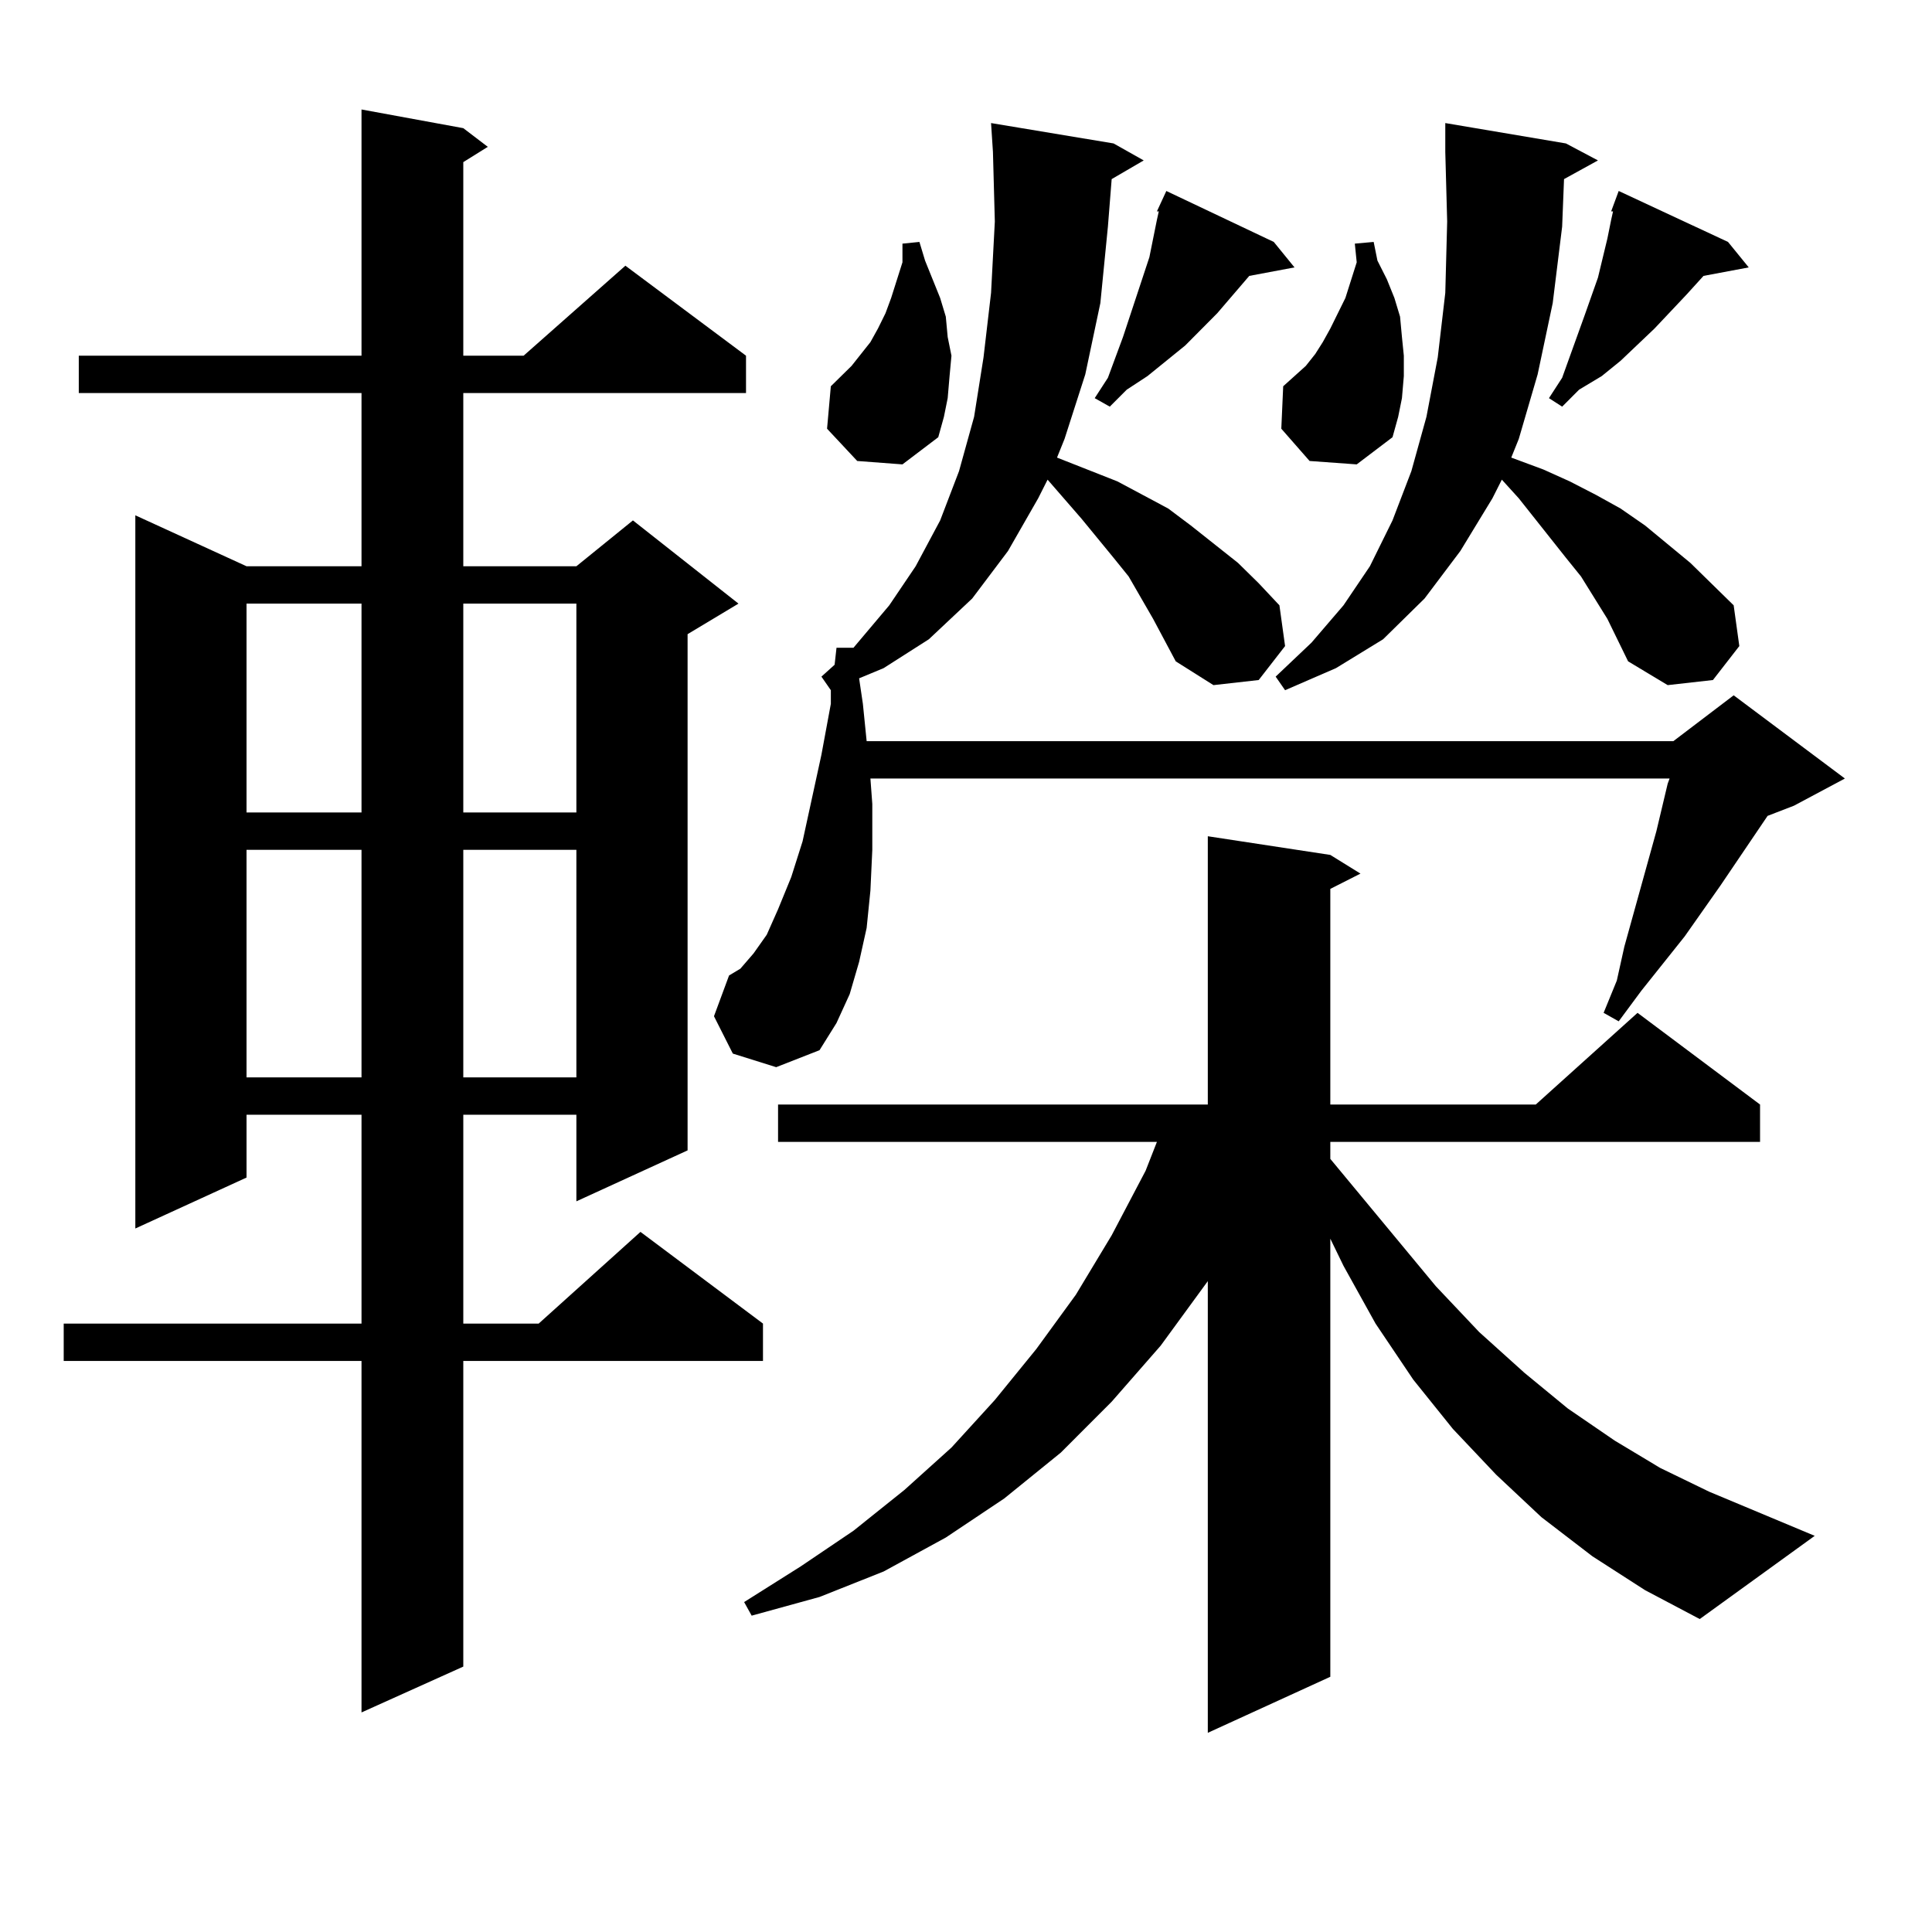 <?xml version="1.0" encoding="utf-8"?>
<!-- Generator: Adobe Illustrator 16.0.0, SVG Export Plug-In . SVG Version: 6.00 Build 0)  -->
<!DOCTYPE svg PUBLIC "-//W3C//DTD SVG 1.1//EN" "http://www.w3.org/Graphics/SVG/1.1/DTD/svg11.dtd">
<svg version="1.1" id="图层_1" xmlns="http://www.w3.org/2000/svg" xmlns:xlink="http://www.w3.org/1999/xlink" x="0px" y="0px"
	 width="1000px" height="1000px" viewBox="0 0 1000 1000" enable-background="new 0 0 1000 1000" xml:space="preserve">
<path d="M239.799,66.336l12.683,9.668l-12.683,7.91v100.195h31.219l52.682-46.582l62.438,46.582v19.336H239.799v89.648h58.535
	l29.268-23.73l54.633,43.066l-26.341,15.82v267.188l-57.56,26.367V576.98h-58.535v108.105h39.023l52.682-47.461l63.413,47.461
	v19.336H239.799v158.203l-52.682,23.73V704.422H32.975v-19.336h154.143V576.98h-59.511v32.52l-57.56,26.367V266.727l57.56,26.367
	h59.511v-89.648H40.779v-19.336h146.338V56.668L239.799,66.336z M127.606,312.43v108.105h59.511V312.43H127.606z M127.606,439.871
	v117.773h59.511V439.871H127.606z M239.799,312.43v108.105h58.535V312.43H239.799z M239.799,439.871v117.773h58.535V439.871H239.799
	z M596.863,320.34l-12.683-21.973l-7.805-9.668l-16.585-20.215L542.23,248.27l-4.878,9.668l-15.609,27.246l-18.536,24.609
	l-22.438,21.094l-23.414,14.941l-12.683,5.273l1.951,13.184l1.951,19.336h417.551l31.219-23.73l57.56,43.066l-26.341,14.063
	l-13.658,5.273l-24.39,36.035l-18.536,26.367L849.54,512.82l-11.707,15.82l-7.805-4.395l6.829-16.699l3.902-17.578l16.585-59.766
	l2.927-12.305l2.927-12.305l0.976-2.637H450.525l0.976,13.184v23.73l-0.976,21.094l-1.951,19.336l-3.902,17.578l-4.878,16.699
	l-6.829,14.941l-8.78,14.063l-22.438,8.789l-22.438-7.031l-9.756-19.336l7.805-21.094l5.854-3.516l6.829-7.91l6.829-9.668
	l5.854-13.184l6.829-16.699l5.854-18.457l9.756-44.824l4.878-26.367v-7.031l-4.878-7.031l6.829-6.152l0.976-8.789h8.78
	l18.536-21.973l13.658-20.215l12.683-23.73l9.756-25.488l7.805-28.125l4.878-30.762l3.902-33.398l1.951-36.914l-0.976-36.035
	l-0.976-14.941l63.413,10.547l15.609,8.789L575.4,92.703l-1.951,24.609l-3.902,39.551l-7.805,36.914l-10.731,33.398l-3.902,9.668
	l31.219,12.305l26.341,14.063L616.375,272l24.39,19.336l10.731,10.547l10.731,11.426l2.927,21.094l-13.658,17.578l-23.414,2.637
	l-19.512-12.305L596.863,320.34z M824.175,805.496l-26.341-20.215l-23.414-21.973l-22.438-23.73l-20.487-25.488l-19.512-29.004
	l-16.585-29.883l-6.829-14.063v226.758l-63.413,29.004V663.113l-24.39,33.398L575.4,725.516l-26.341,26.367l-29.268,23.73
	l-30.243,20.215l-32.194,17.578l-33.17,13.184l-35.121,9.668l-3.902-7.031l29.268-18.457l27.316-18.457l26.341-21.094l24.39-21.973
	l22.438-24.609l21.463-26.367l20.487-28.125l18.536-30.762l17.561-33.398l5.854-14.941H402.722v-19.336h222.434V432.84l63.413,9.668
	l15.609,9.668l-15.609,7.91v111.621h106.339l52.682-47.461l63.413,47.461v19.336H688.568v8.789l54.633,65.918l22.438,23.73
	l23.414,21.094l22.438,18.457l24.39,16.699l23.414,14.063l25.365,12.305l54.633,22.852l-59.511,43.066l-28.292-14.941
	L824.175,805.496z M443.696,238.602l-15.609-16.699l1.951-21.973l10.731-10.547l9.756-12.305l3.902-7.031l3.902-7.91l2.927-7.91
	l5.854-18.457v-9.668l8.78-0.879l2.927,9.668l3.902,9.668l3.902,9.668l2.927,9.668l0.976,10.547l1.951,9.668l-0.976,10.547
	l-0.976,11.426l-1.951,9.668l-2.927,10.547l-18.536,14.063L443.696,238.602z M659.301,125.223l10.731,13.184l-23.414,4.395
	l-16.585,19.336l-16.585,16.699l-19.512,15.82l-10.731,7.031l-8.78,8.789l-7.805-4.395l6.829-10.547l7.805-21.094l13.658-41.309
	l3.902-19.336l0.976-4.395h-0.976l4.878-10.547L659.301,125.223z M831.979,320.34l-13.658-21.973l-7.805-9.668l-24.39-30.762
	l-8.78-9.668l-4.878,9.668l-16.585,27.246l-18.536,24.609l-21.463,21.094l-24.39,14.941l-26.341,11.426l-4.878-7.031l18.536-17.578
	l16.585-19.336l13.658-20.215l11.707-23.73l9.756-25.488l7.805-28.125l5.854-30.762l3.902-33.398l0.976-36.914l-0.976-36.035V63.699
	l62.438,10.547l16.585,8.789l-17.561,9.668l-0.976,24.609l-4.878,39.551l-7.805,36.914l-9.756,33.398l-3.902,9.668l16.585,6.152
	l13.658,6.152l13.658,7.031l12.683,7.031L851.491,272l23.414,19.336l22.438,21.973l2.927,21.094l-13.658,17.578l-23.414,2.637
	l-20.487-12.305L831.979,320.34z M677.837,238.602l-14.634-16.699l0.976-21.973l5.854-5.273l5.854-5.273l4.878-6.152l3.902-6.152
	l3.902-7.031l7.805-15.82l5.854-18.457l-0.976-9.668l9.756-0.879l1.951,9.668l4.878,9.668l3.902,9.668l2.927,9.668l0.976,10.547
	l0.976,9.668v10.547l-0.976,11.426l-1.951,9.668l-2.927,10.547l-18.536,14.063L677.837,238.602z M894.417,125.223l10.731,13.184
	l-23.414,4.395l-8.78,9.668l-16.585,17.578l-17.561,16.699l-9.756,7.91l-11.707,7.031l-8.78,8.789l-6.829-4.395l6.829-10.547
	l11.707-32.52l6.829-19.336l4.878-20.215l1.951-9.668l0.976-4.395h-0.976l3.902-10.547L894.417,125.223z"/>
</svg>
